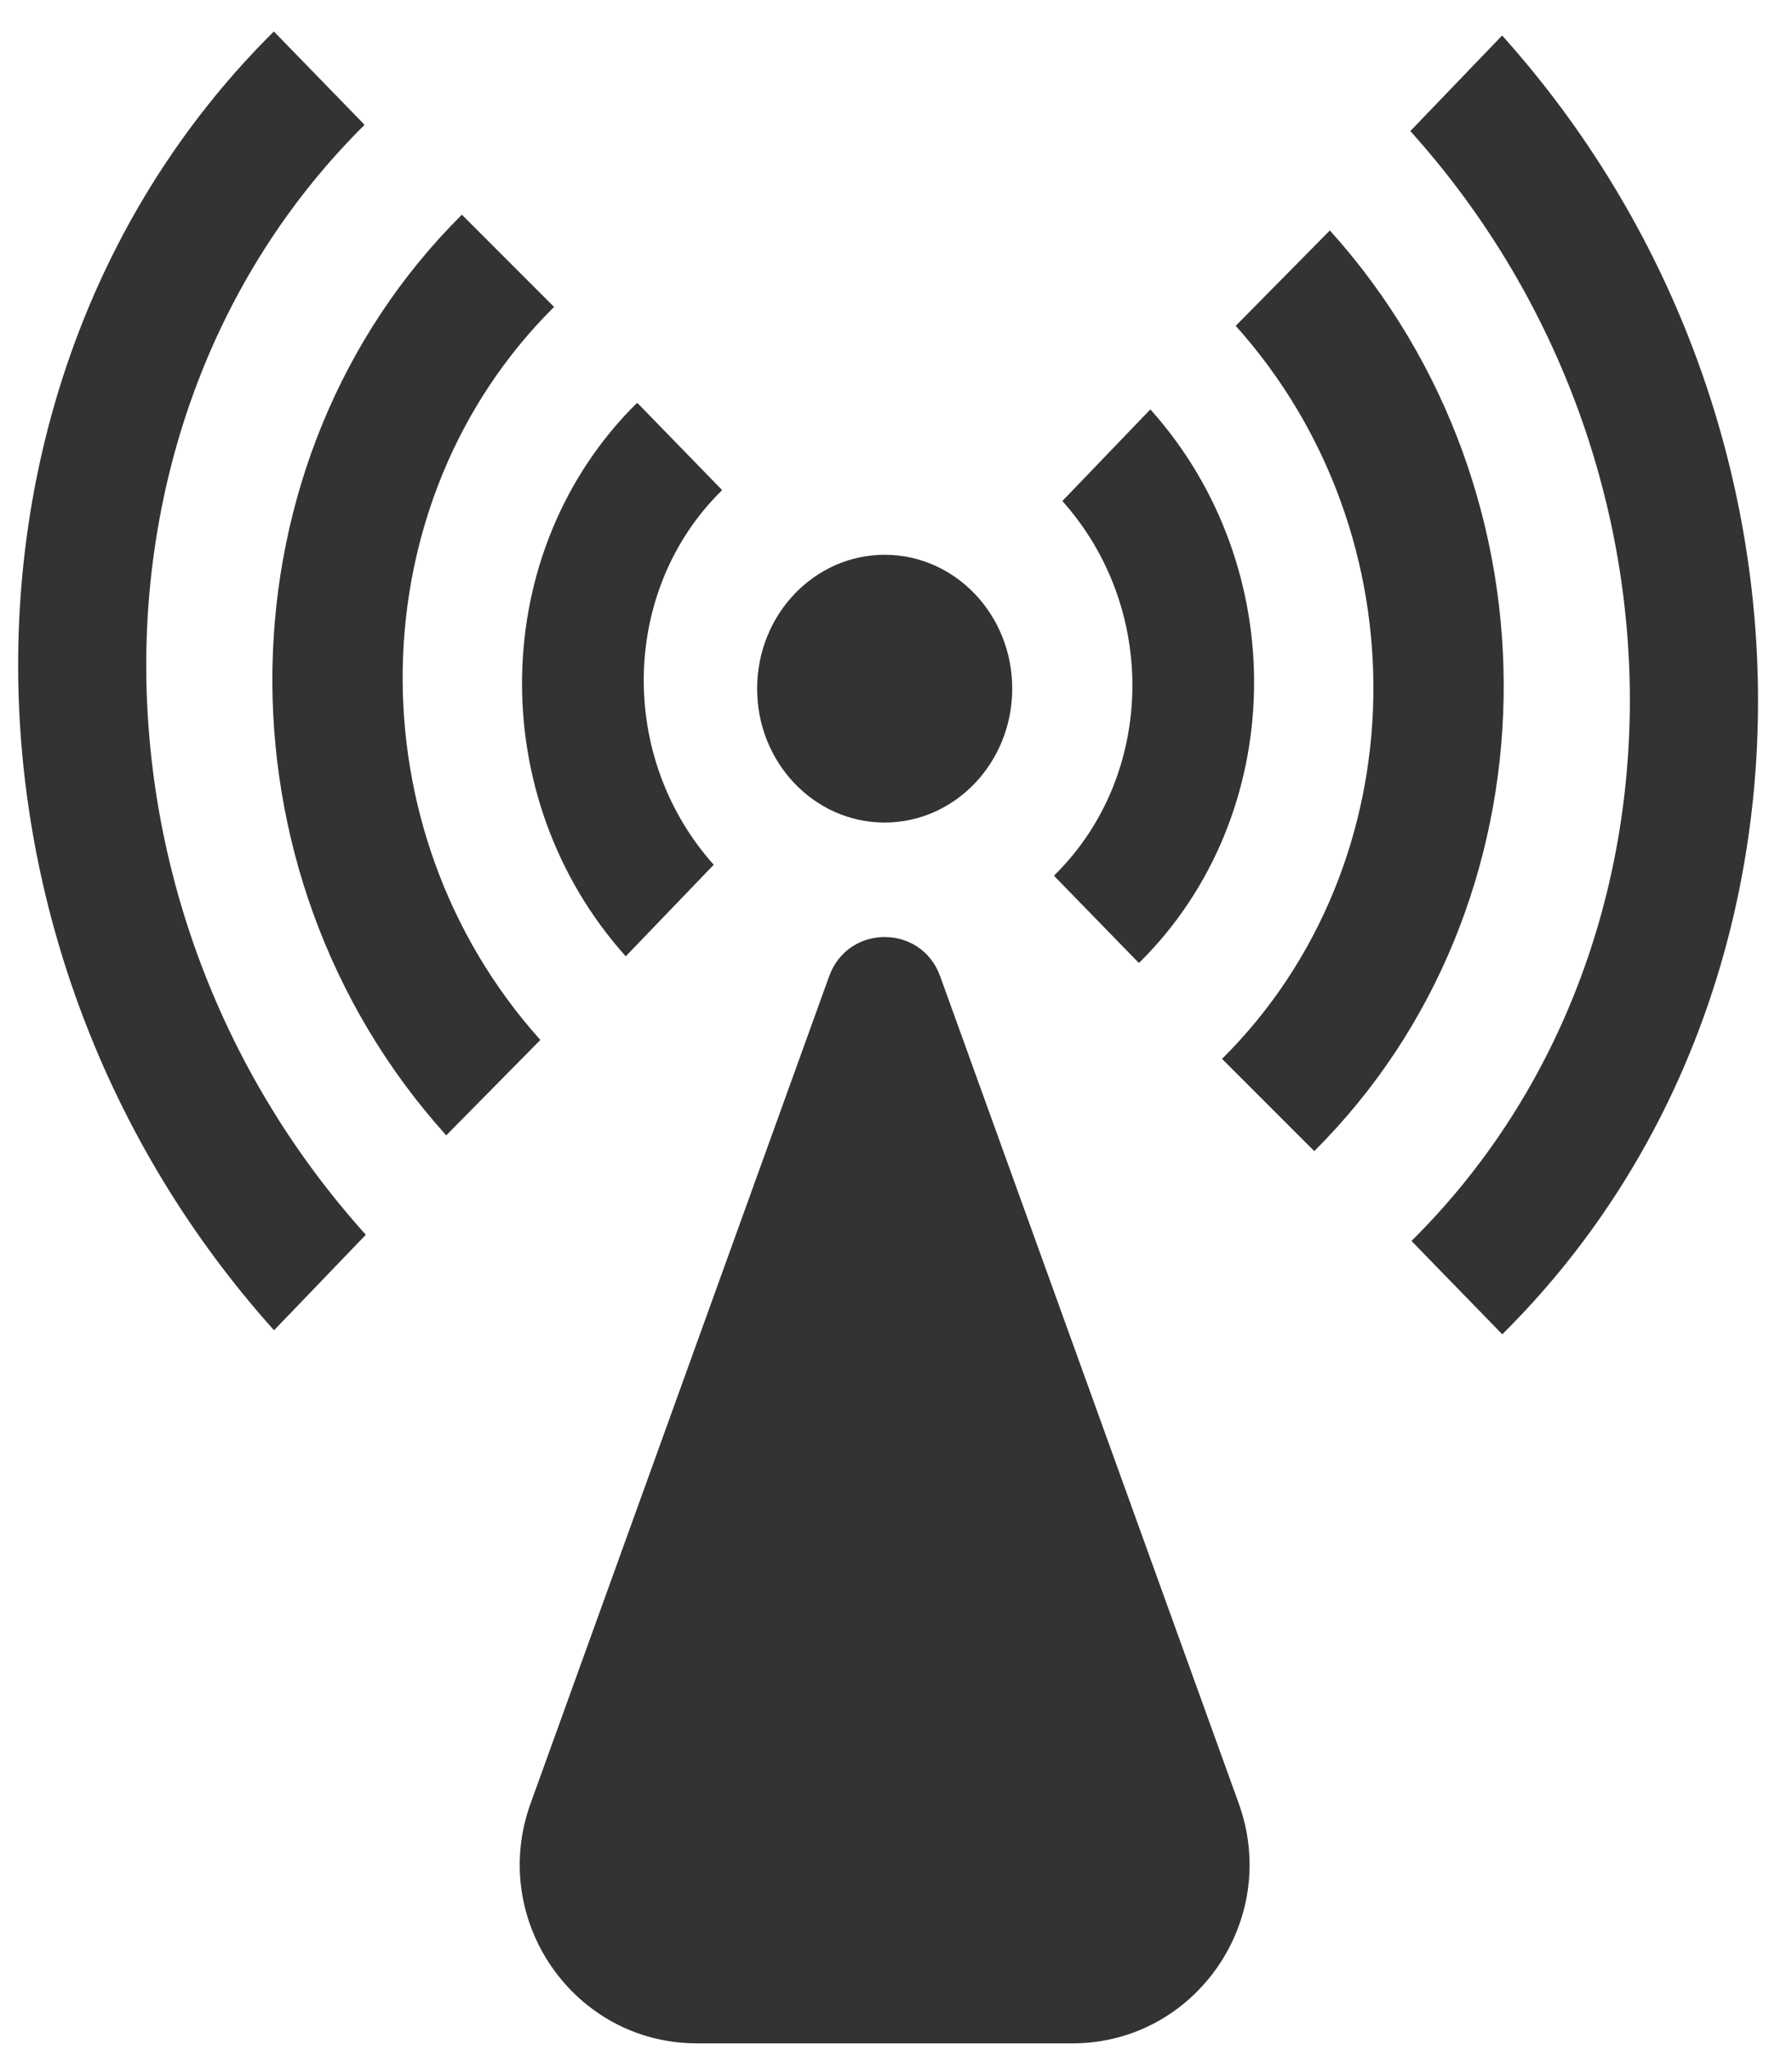 <svg xmlns="http://www.w3.org/2000/svg" width="49" height="56" fill="none"><g fill="#333" clip-path="url(#a)"><path d="m41.077 36.465-2.452-2.52-.027-.034c7.967-7.887 7.957-21.446-.022-30.315l-.011-.015L41.074.97c9.327 10.392 9.331 26.26.003 35.495"/><path d="M35.936 31.46v-.002l-2.521-2.52c5.37-5.329 5.536-14.28.374-20.033l2.575-2.608.012.015c6.492 7.215 6.29 18.454-.44 25.147"/><path d="m31.162 26.3-.028.01-2.312-2.374.027-.034c2.74-2.712 2.829-7.274.201-10.208l.017-.02 2.388-2.486c3.893 4.34 3.763 11.095-.292 15.11zM27.678 18.835c-.008 2.02-1.577 3.652-3.502 3.644-1.927-.008-3.482-1.653-3.473-3.674.008-2.02 1.576-3.652 3.503-3.643 1.925.008 3.481 1.652 3.472 3.672M7.488.86 9.94 3.381l.027.033C2.001 11.303 2.01 24.862 9.99 33.73l.013.015-2.51 2.61c-9.326-10.39-9.33-26.26-.004-35.495"/><path d="M12.63 5.866v.002l2.52 2.52c-5.371 5.328-5.537 14.28-.375 20.033l-2.574 2.608-.013-.016C5.697 23.8 5.898 12.56 12.63 5.866"/><path d="m17.404 11.026.028-.01 2.31 2.374-.025.033c-2.74 2.712-2.828 7.276-.201 10.21l-.016.017-2.39 2.485c-3.893-4.34-3.761-11.094.293-15.109zM22.673 26.679l-8.165 22.608c-1.151 3.186 1.188 6.556 4.55 6.556h10.264c3.362 0 5.7-3.37 4.55-6.556l-8.165-22.608c-.516-1.428-2.519-1.428-3.034 0"/></g><defs><clipPath id="a"><path fill="#fff" d="M.477.842H48.09v55.001H.477z"/></clipPath></defs></svg>